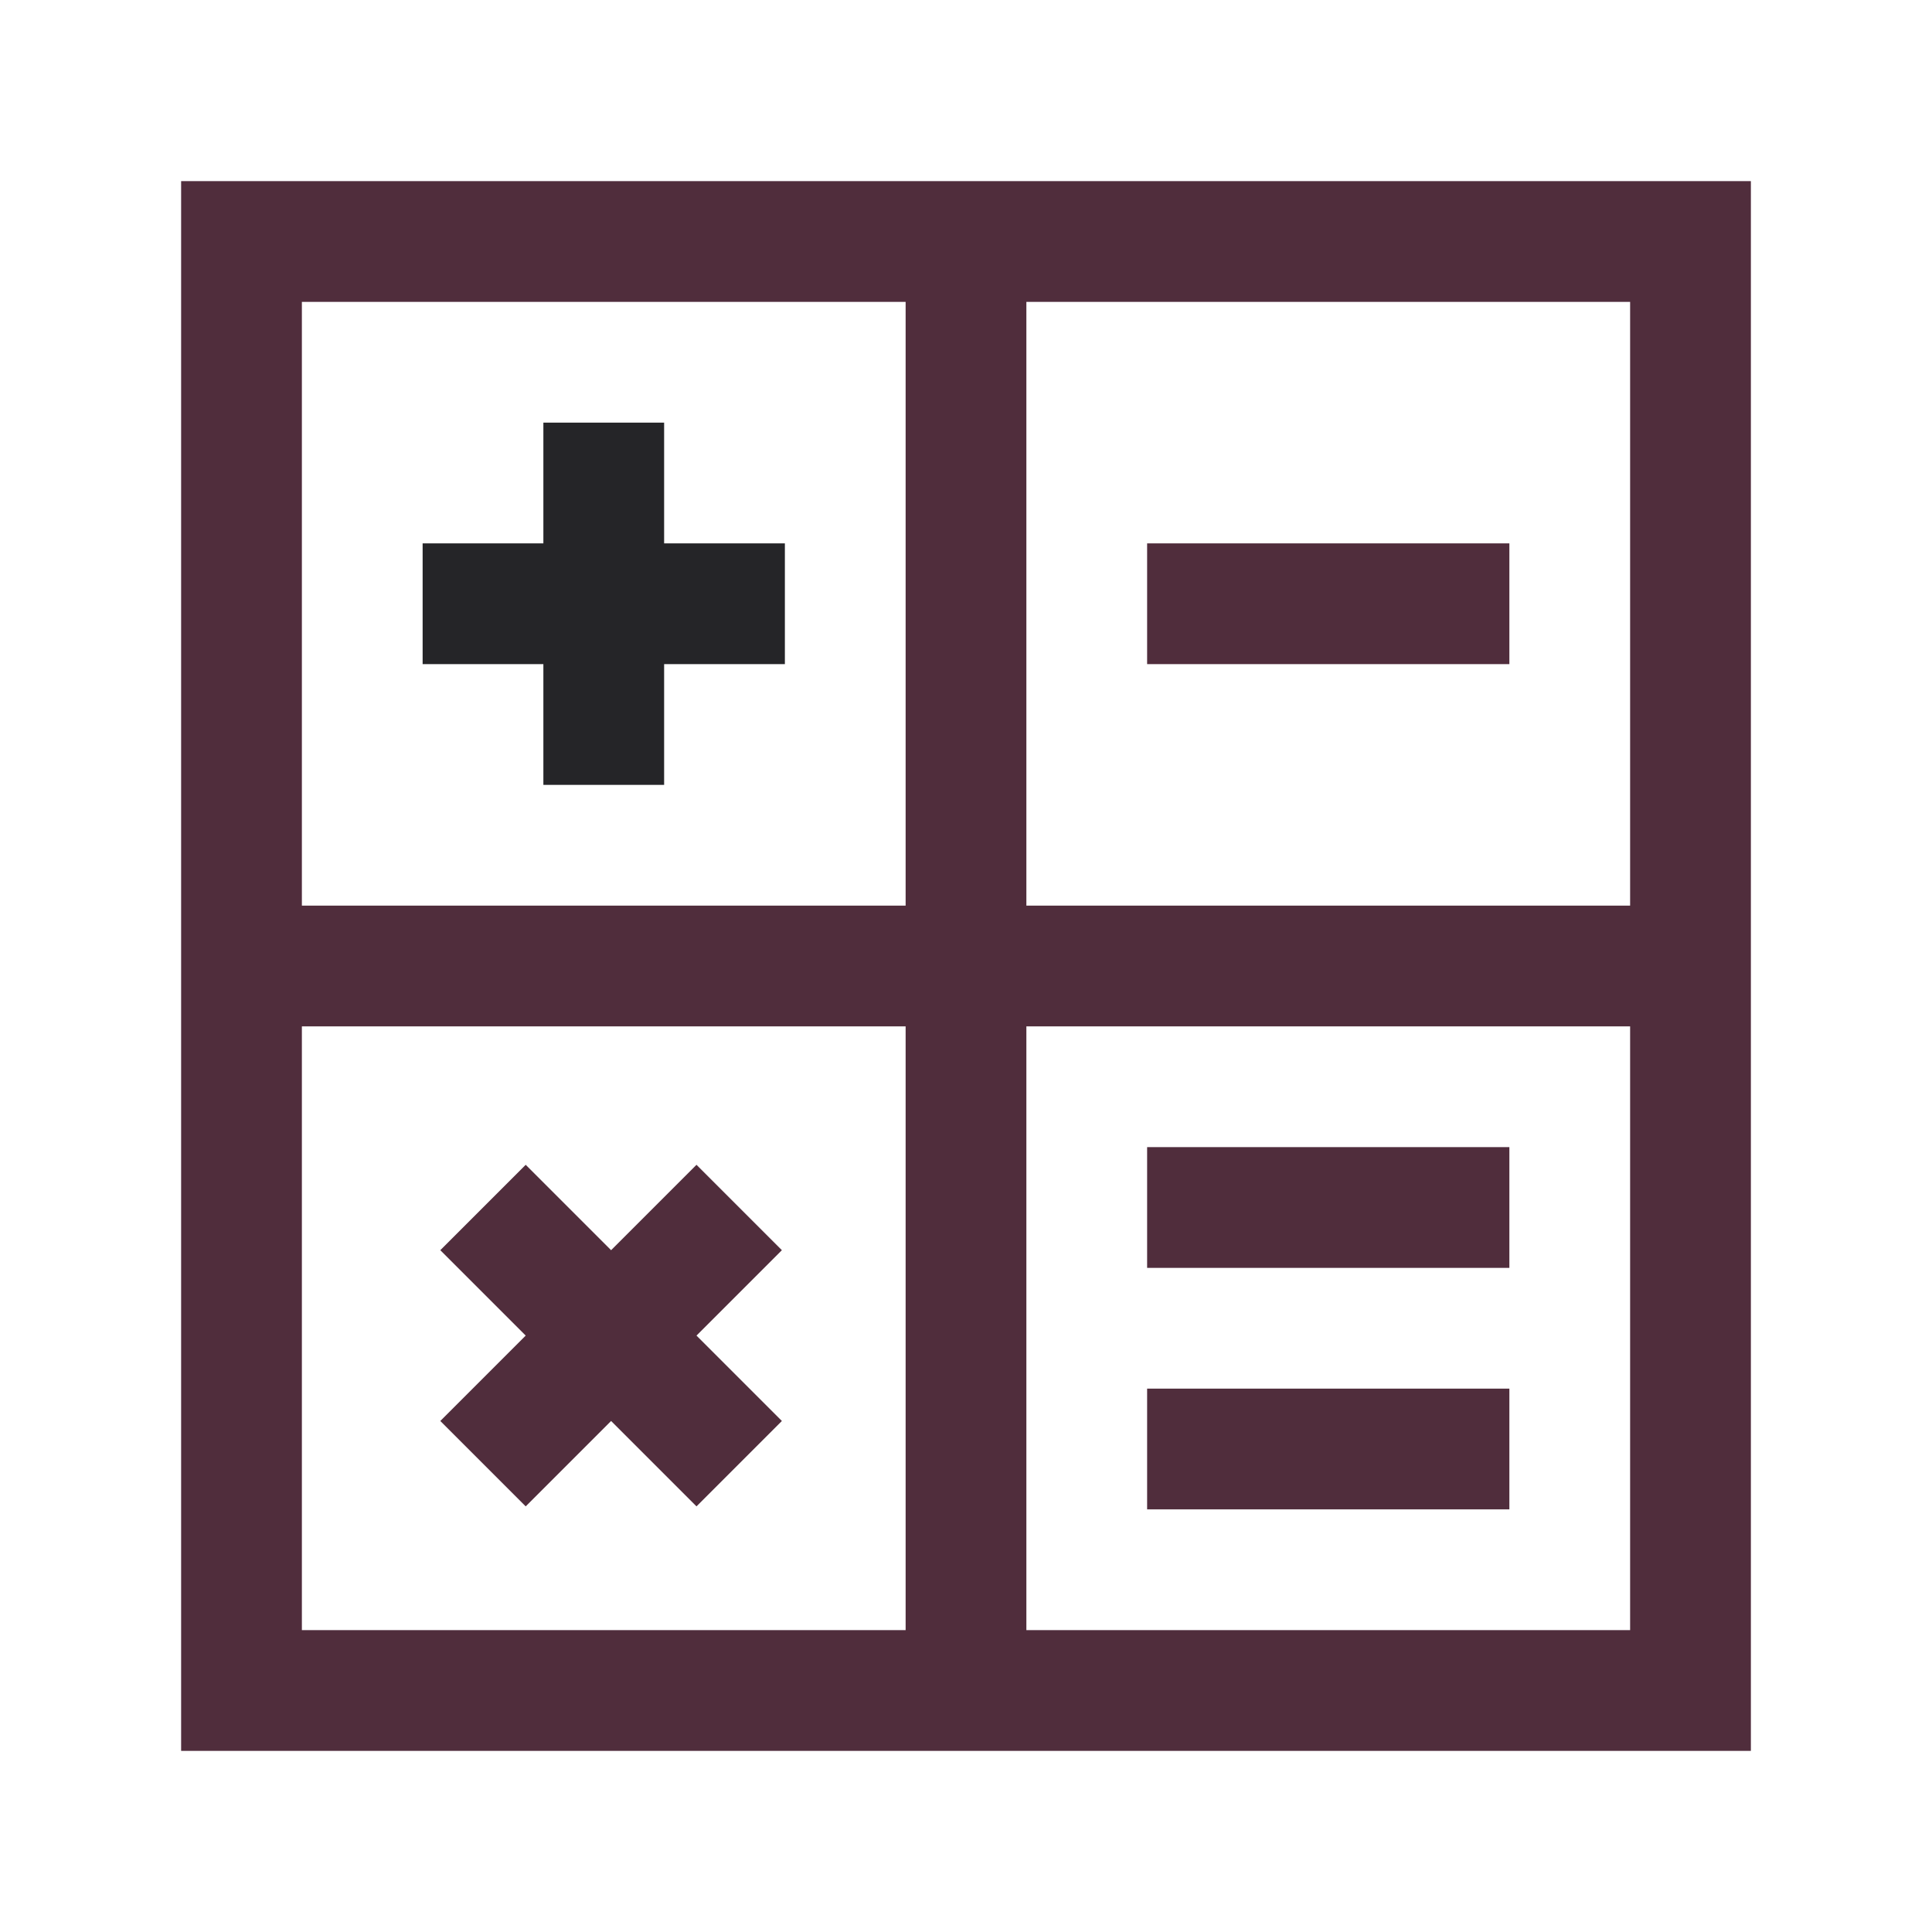 <?xml version="1.0" encoding="utf-8"?>
<svg xmlns="http://www.w3.org/2000/svg" width="20" height="20" viewBox="0 0 20 20" fill="none">
<path d="M5.625 6.875V8.125H6.875V6.875H8.125V5.625H6.875V4.375H5.625V5.625H4.375V6.875H5.625Z" fill="#252528"/>
<path d="M4.558 14.71L5.442 13.826L4.558 12.942L5.442 12.058L6.326 12.942L7.21 12.058L8.094 12.942L7.21 13.826L8.094 14.71L7.21 15.594L6.326 14.71L5.442 15.594L4.558 14.71Z" fill="#502D3C"/>
<path d="M15.625 13.125H11.875V11.875H15.625V13.125Z" fill="#502D3C"/>
<path d="M11.875 15.625H15.625V14.375H11.875V15.625Z" fill="#502D3C"/>
<path d="M11.875 6.875L15.625 6.875V5.625L11.875 5.625V6.875Z" fill="#502D3C"/>
<path fill-rule="evenodd" clip-rule="evenodd" d="M18.125 1.875H1.875V18.125H18.125V1.875ZM3.125 9.375V3.125H9.375V9.375H3.125ZM3.125 10.625V16.875H9.375V10.625H3.125ZM10.625 10.625V16.875H16.875V10.625H10.625ZM16.875 9.375V3.125H10.625V9.375H16.875Z" fill="#502D3C"/>
</svg>